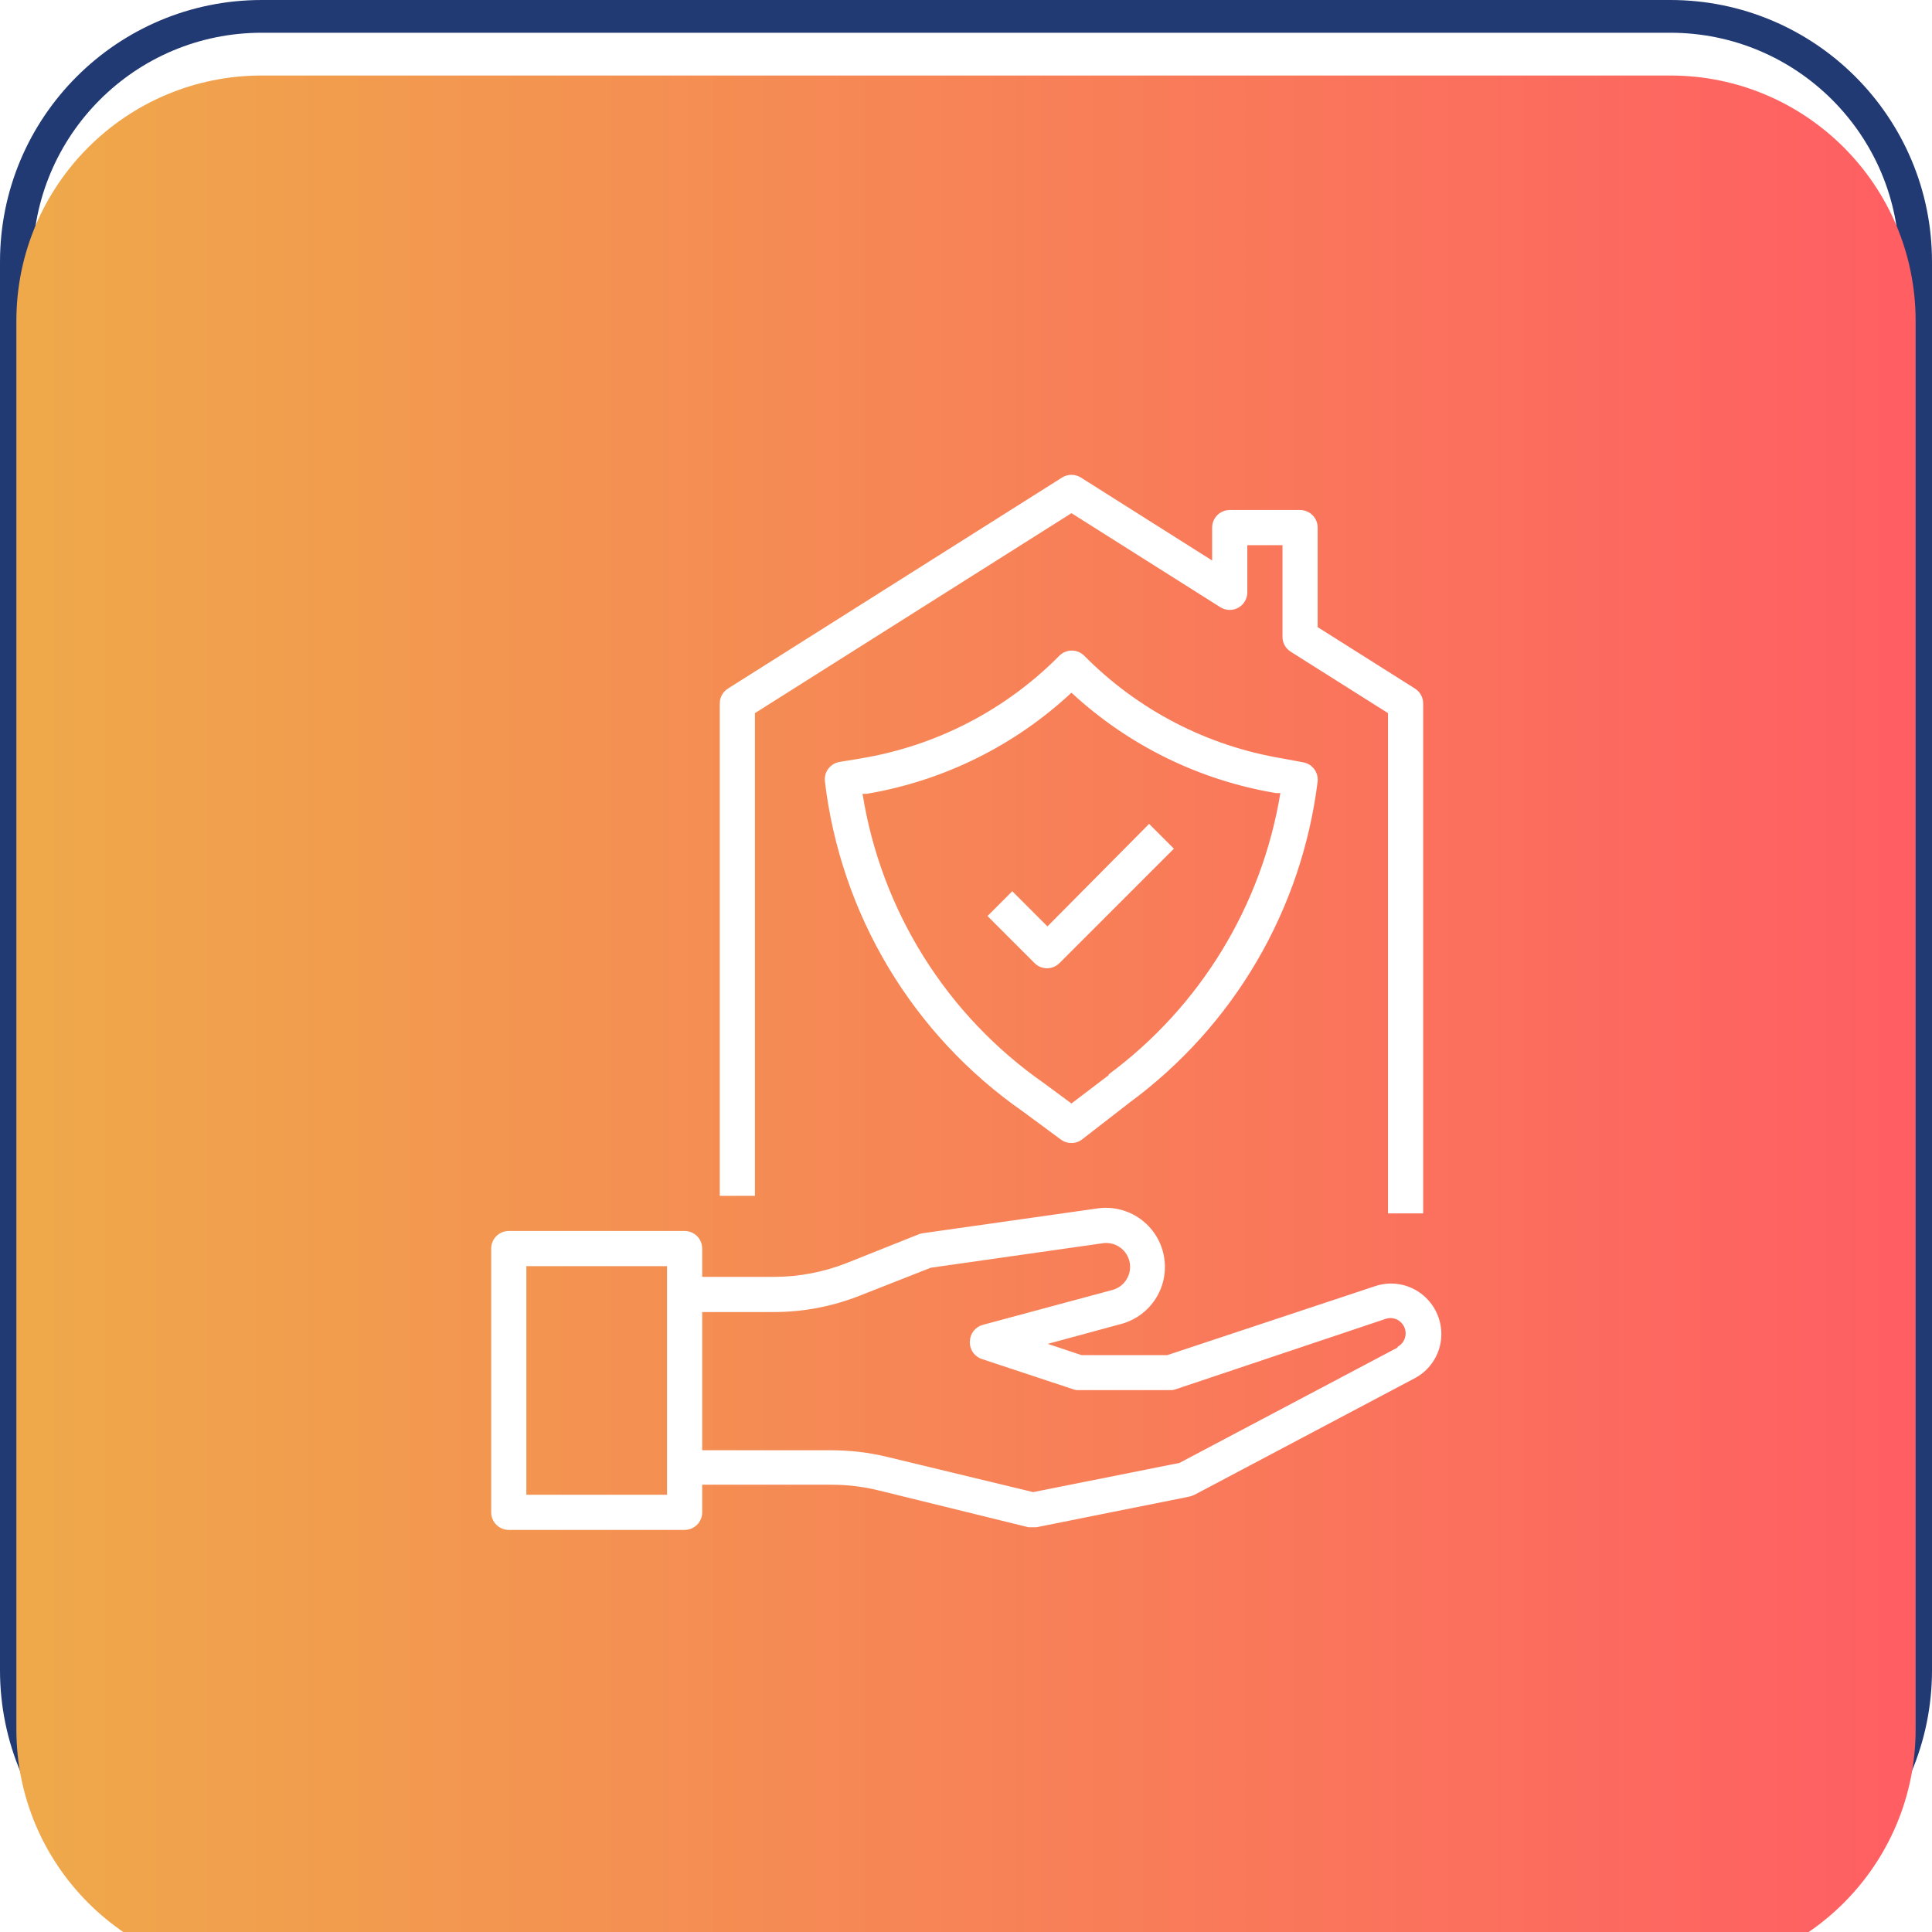 <svg xmlns="http://www.w3.org/2000/svg" fill="none" viewBox="19 16 118 118">
<path d="M20 31.986C20 23.709 26.709 17 34.986 17H121.014C129.291 17 136 23.709 136 31.986V118.014C136 126.291 129.291 133 121.014 133H34.986C26.709 133 20 126.291 20 118.014V31.986Z" stroke="#223A74" stroke-width="2"/>
<g filter="url(#filter0_d_79_215)">
<path d="M20 31.986C20 23.709 26.709 17 34.986 17H121.014C129.291 17 136 23.709 136 31.986V118.014C136 126.291 129.291 133 121.014 133H34.986C26.709 133 20 126.291 20 118.014V31.986Z" fill="url(#paint0_linear_79_215)"/>
</g>
<path d="M106.998 97.939C107.07 97.462 107.029 96.974 106.878 96.515C106.726 96.056 106.47 95.639 106.128 95.297C105.725 94.891 105.217 94.607 104.66 94.476C104.104 94.344 103.522 94.373 102.981 94.556L90.296 98.766H85.055L82.993 98.079L87.547 96.844C88.419 96.591 89.164 96.018 89.632 95.24C90.101 94.461 90.259 93.535 90.074 92.646C89.89 91.756 89.377 90.969 88.638 90.441C87.898 89.913 86.987 89.684 86.086 89.798L75.346 91.323C75.265 91.335 75.185 91.356 75.11 91.388L70.695 93.149C69.282 93.703 67.778 93.988 66.26 93.987H61.888V92.258C61.888 91.973 61.775 91.7 61.574 91.498C61.372 91.297 61.099 91.184 60.814 91.184H50.074C49.789 91.184 49.516 91.297 49.315 91.498C49.113 91.7 49 91.973 49 92.258V108.368C49 108.653 49.113 108.926 49.315 109.128C49.516 109.329 49.789 109.442 50.074 109.442H60.814C61.099 109.442 61.372 109.329 61.574 109.128C61.775 108.926 61.888 108.653 61.888 108.368V106.682H69.793C70.771 106.682 71.744 106.801 72.693 107.036L81.822 109.281H82.08H82.295L91.618 107.412C91.736 107.387 91.852 107.347 91.961 107.294L105.354 100.206C105.789 99.987 106.165 99.666 106.451 99.272C106.737 98.878 106.925 98.421 106.998 97.939ZM59.74 107.294H51.148V93.332H59.74V107.294ZM104.356 98.305L91.037 105.35L82.102 107.133L73.198 104.985C72.083 104.715 70.94 104.578 69.793 104.577H61.888V96.135H66.26C68.046 96.136 69.817 95.8 71.479 95.147L75.851 93.428L86.409 91.925C86.769 91.887 87.13 91.984 87.423 92.198C87.715 92.411 87.918 92.726 87.992 93.081C88.065 93.435 88.004 93.805 87.821 94.117C87.638 94.429 87.345 94.662 86.999 94.771L79.019 96.919C78.797 96.981 78.602 97.113 78.461 97.294C78.319 97.476 78.24 97.699 78.235 97.929C78.223 98.163 78.288 98.395 78.419 98.589C78.551 98.782 78.743 98.928 78.965 99.003L84.54 100.85C84.646 100.889 84.759 100.907 84.873 100.904H90.468C90.585 100.908 90.702 100.89 90.812 100.85L103.625 96.554C103.789 96.496 103.967 96.487 104.136 96.527C104.305 96.567 104.46 96.655 104.581 96.779C104.683 96.883 104.76 97.009 104.805 97.148C104.85 97.286 104.862 97.433 104.841 97.577C104.819 97.721 104.763 97.858 104.679 97.977C104.595 98.096 104.484 98.193 104.356 98.262V98.305Z" fill="white"/>
<path d="M93.034 48.224V50.233L85.011 45.163C84.84 45.057 84.643 45 84.442 45C84.24 45 84.043 45.057 83.872 45.163L63.466 58.052C63.311 58.148 63.183 58.283 63.095 58.443C63.007 58.602 62.961 58.782 62.961 58.965V89.037H65.109V59.555L84.442 47.343L93.539 53.09C93.701 53.191 93.888 53.248 94.08 53.252C94.272 53.257 94.462 53.211 94.629 53.118C94.797 53.025 94.937 52.888 95.034 52.723C95.131 52.557 95.182 52.369 95.182 52.177V49.298H97.33V54.894C97.329 55.077 97.376 55.256 97.464 55.416C97.552 55.576 97.68 55.71 97.835 55.807L103.774 59.555V90.111H105.922V58.965C105.923 58.782 105.876 58.602 105.788 58.443C105.7 58.283 105.572 58.148 105.417 58.052L99.478 54.303V48.224C99.478 47.939 99.365 47.666 99.163 47.465C98.962 47.263 98.689 47.15 98.404 47.15H94.108C93.823 47.15 93.55 47.263 93.348 47.465C93.147 47.666 93.034 47.939 93.034 48.224Z" fill="white"/>
<path d="M97.328 62.324C92.734 61.561 88.497 59.366 85.224 56.052C85.124 55.951 85.005 55.871 84.875 55.817C84.744 55.762 84.603 55.734 84.462 55.734C84.32 55.734 84.179 55.762 84.049 55.817C83.918 55.871 83.799 55.951 83.699 56.052C80.414 59.373 76.162 61.569 71.552 62.324L70.263 62.539C69.993 62.587 69.752 62.736 69.588 62.955C69.424 63.175 69.351 63.449 69.382 63.721C69.859 67.743 71.182 71.62 73.264 75.095C75.347 78.569 78.142 81.564 81.465 83.88L83.806 85.609C83.991 85.743 84.213 85.814 84.44 85.813C84.677 85.813 84.908 85.733 85.095 85.588L88.017 83.322C91.157 81.006 93.793 78.075 95.764 74.707C97.734 71.338 98.997 67.604 99.477 63.731C99.505 63.461 99.43 63.19 99.267 62.973C99.103 62.755 98.864 62.608 98.596 62.561L97.328 62.324ZM86.728 81.657L84.44 83.397L82.754 82.151C79.816 80.1 77.322 77.479 75.42 74.444C73.517 71.408 72.246 68.021 71.681 64.483H71.938C76.621 63.694 80.968 61.546 84.44 58.307C87.918 61.53 92.264 63.663 96.942 64.44H97.2C96.07 71.315 92.306 77.479 86.706 81.625L86.728 81.657Z" fill="white"/>
<path d="M82.975 72.582L80.827 70.434L79.312 71.948L82.191 74.827C82.392 75.027 82.664 75.139 82.948 75.139C83.232 75.139 83.504 75.027 83.705 74.827L90.697 67.835L89.183 66.32L82.975 72.582Z" fill="white"/>
<defs>
<filter id="filter0_d_79_215" x="0.133" y="0.745" width="155.735" height="155.735" filterUnits="userSpaceOnUse" color-interpolation-filters="sRGB">
<feFlood flood-opacity="0" result="BackgroundImageFix"/>
<feColorMatrix in="SourceAlpha" type="matrix" values="0 0 0 0 0 0 0 0 0 0 0 0 0 0 0 0 0 0 127 0" result="hardAlpha"/>
<feMorphology radius="3.612" operator="dilate" in="SourceAlpha" result="effect1_dropShadow_79_215"/>
<feOffset dy="3.612"/>
<feGaussianBlur stdDeviation="8.128"/>
<feComposite in2="hardAlpha" operator="out"/>
<feColorMatrix type="matrix" values="0 0 0 0 0 0 0 0 0 0 0 0 0 0 0 0 0 0 0.04 0"/>
<feBlend mode="normal" in2="BackgroundImageFix" result="effect1_dropShadow_79_215"/>
<feBlend mode="normal" in="SourceGraphic" in2="effect1_dropShadow_79_215" result="shape"/>
</filter>
<linearGradient id="paint0_linear_79_215" x1="20" y1="75" x2="136" y2="75" gradientUnits="userSpaceOnUse">
<stop stop-color="#EFA94A"/>
<stop offset="1" stop-color="#FF5E63"/>
</linearGradient>
</defs>
</svg>